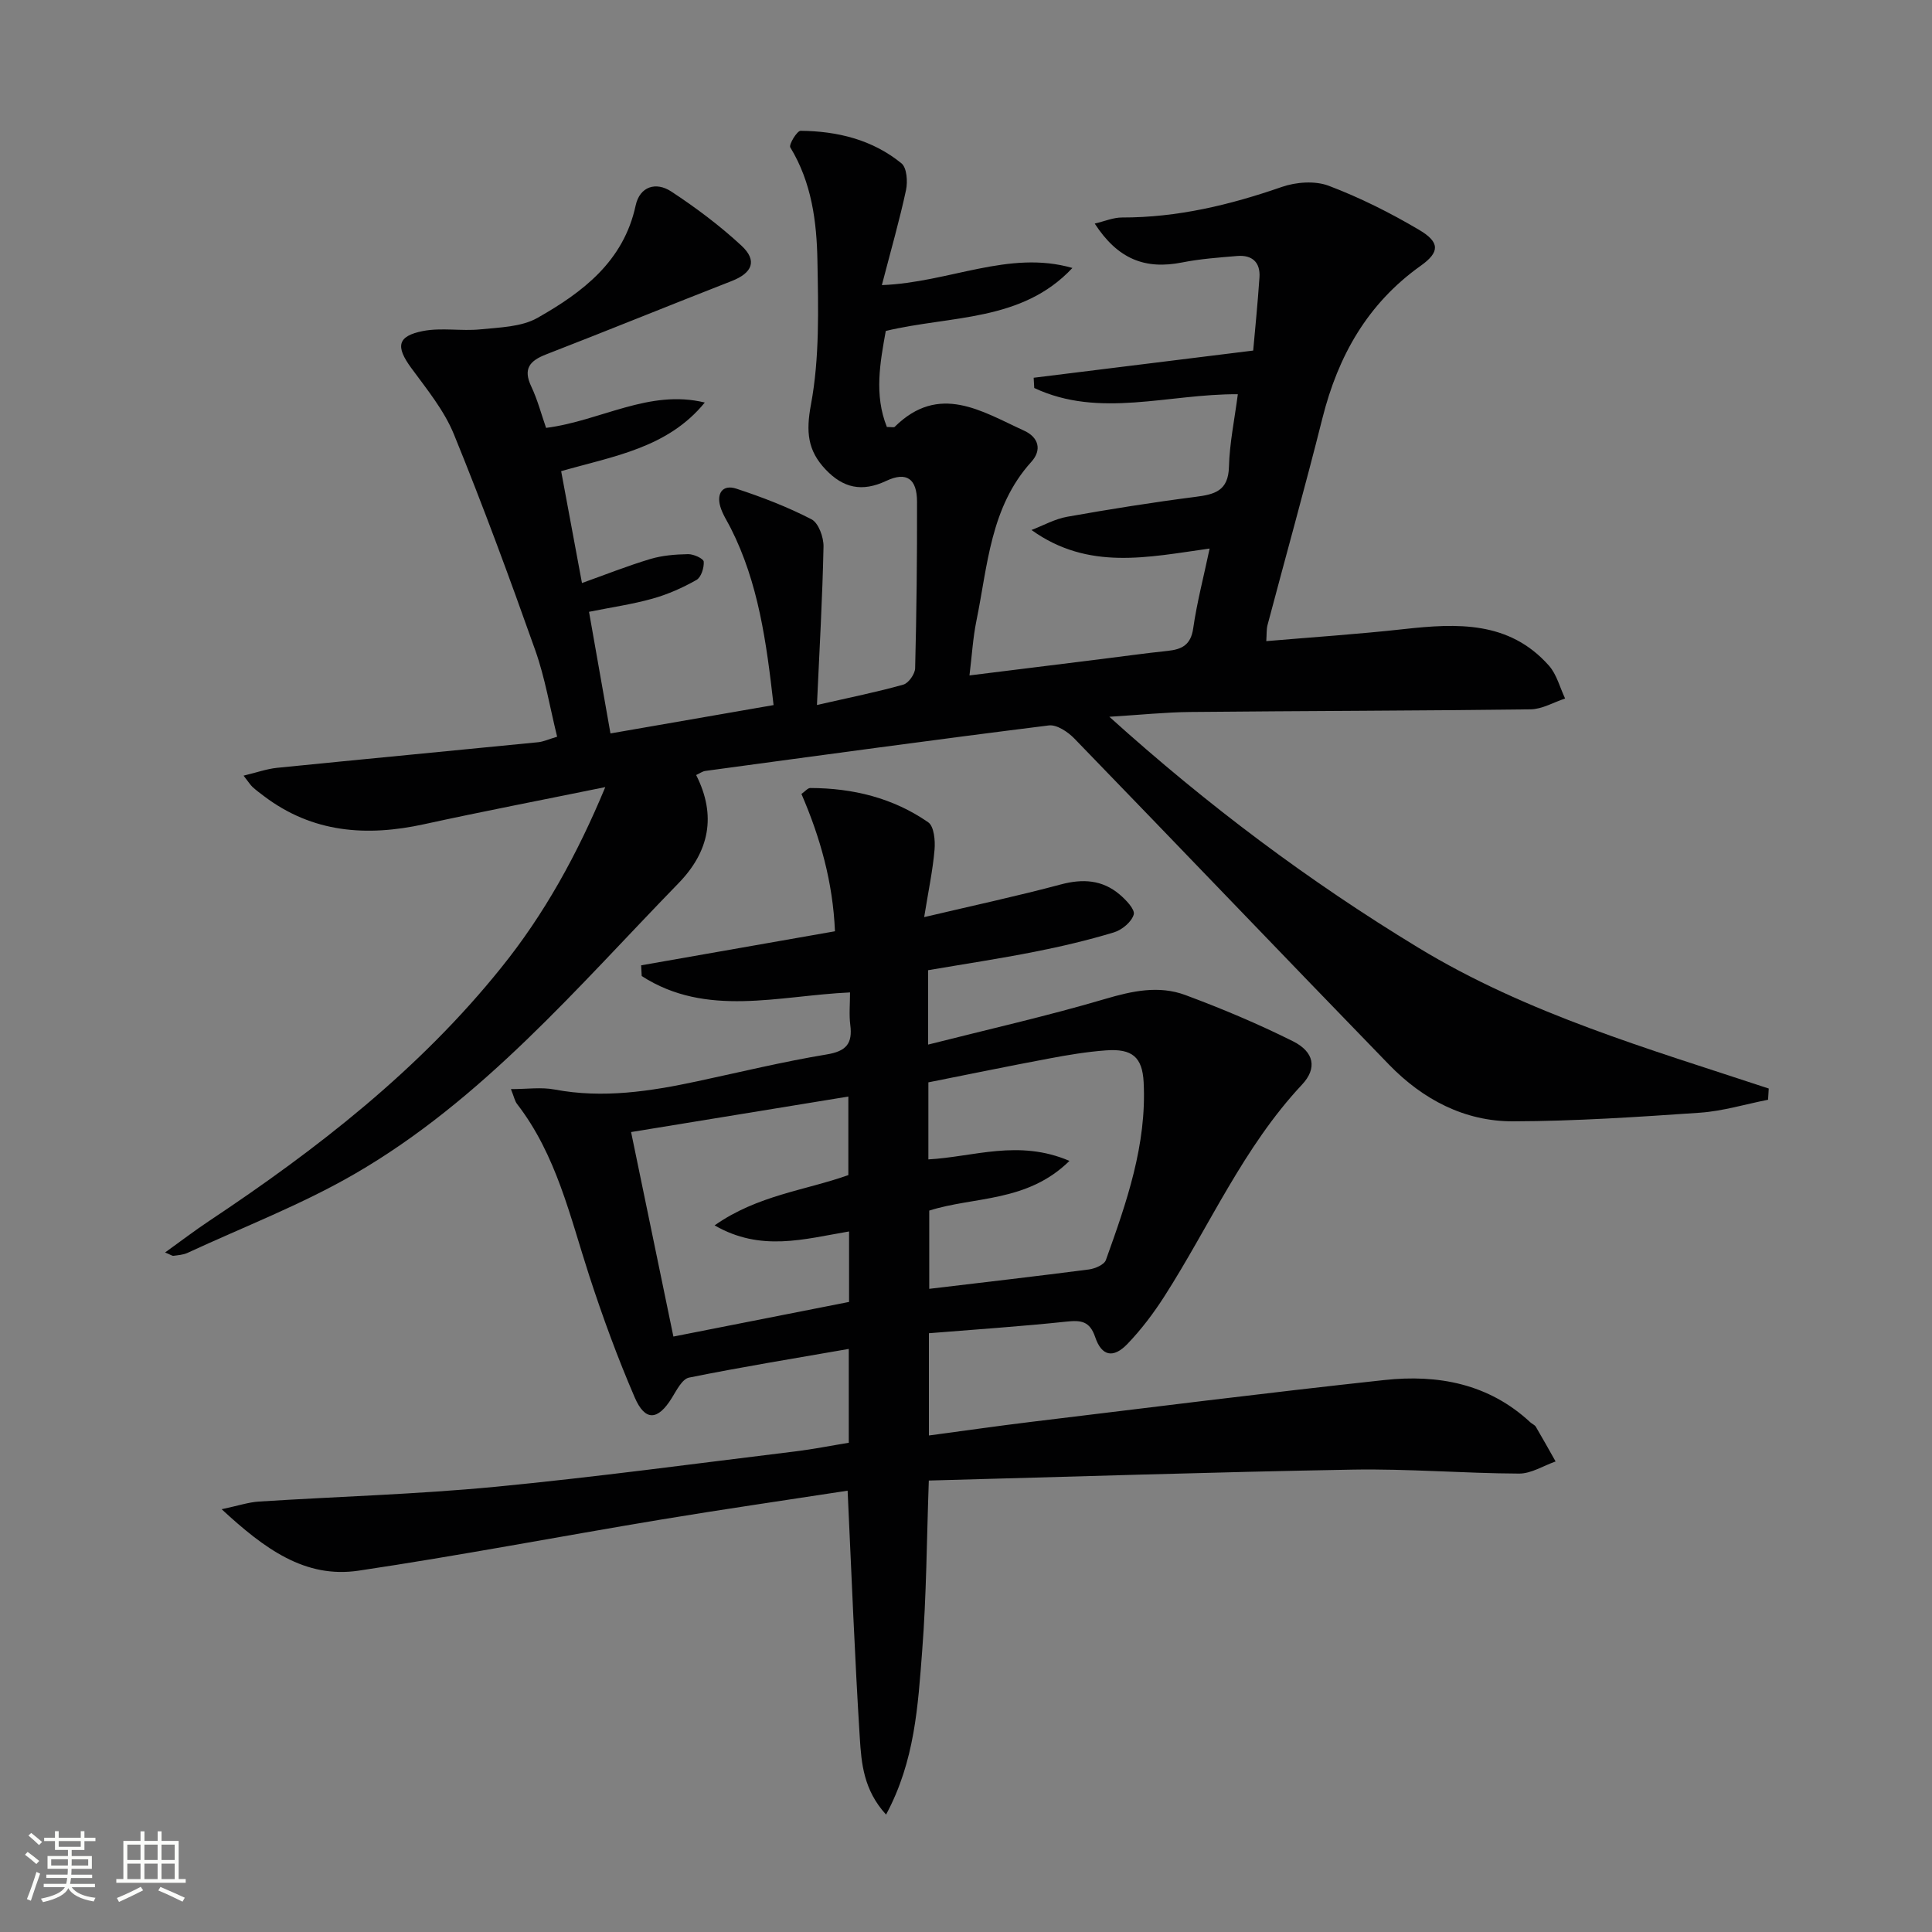 <svg enable-background="new 0 0 400 400" viewBox="0 0 400 400" xmlns="http://www.w3.org/2000/svg"><rect x="0" y="0" width="400" height="400" fill="#808080" stroke="none"/><path d="m5.17 384 .55-.58c.85.61 1.65 1.24 2.4 1.87l-.59.64c-.83-.73-1.62-1.38-2.36-1.93m1.22 9.53-.82-.34c.71-1.76 1.37-3.64 1.98-5.63.24.13.5.25.76.36-.6 1.67-1.24 3.54-1.92 5.61m-.5-13.5.57-.54c.56.44 1.31 1.06 2.26 1.87l-.64.64c-.68-.66-1.41-1.32-2.19-1.97m3.25.46h2.24v-1.36h.77v1.36h4.57v-1.36h.76v1.36h2.28v.69h-2.28v1.84h-2.64v1.26h4.18v2.64h-4.21c0 .45-.02.86-.05 1.21h4.32v.69h-4.38c-.04.34-.1.75-.19 1.22h5.15v.69h-4.82c.87 1.19 2.51 1.92 4.93 2.19-.17.31-.3.57-.37.76-2.77-.49-4.52-1.41-5.26-2.76-.56 1.26-2.3 2.23-5.24 2.9-.12-.24-.26-.48-.43-.72 2.73-.55 4.38-1.34 4.96-2.38h-4.38v-.69h4.65c.1-.38.17-.79.21-1.22h-4.32v-.69h4.4c.03-.34.05-.75.05-1.21h-4.2v-2.64h4.23v-1.26h-2.69v-1.84h-2.24zm1.46 4.46v1.29h3.45c.01-.4.02-.57.01-.53v-.32-.45h-3.46zm1.55-2.59h4.57v-1.19h-4.57zm6.11 2.59h-3.42v.77c-.01.19-.01.37-.02.53h3.44z" fill="#fbfcfa"/><path d="m32.63 379.16h.82v1.98h3.54v7.89h1.46v.78h-14.37v-.78h1.46v-7.89h3.55v-1.98h.82v1.98h2.73v-1.98zm-3.49 11.48.5.73c-1.61.82-3.28 1.63-5 2.41-.13-.27-.28-.55-.44-.82 1.75-.72 3.4-1.49 4.94-2.32m-2.78-5.55h2.73v-3.18h-2.73zm0 3.95h2.73v-3.2h-2.73zm3.54-3.95h2.73v-3.18h-2.73zm0 3.95h2.73v-3.2h-2.73zm7.89 4.68c-1.84-.92-3.51-1.7-5.02-2.32l.45-.73c1.89.8 3.57 1.55 5.04 2.23zm-1.62-11.81h-2.73v3.18h2.73zm-2.73 7.13h2.73v-3.2h-2.73z" fill="#fbfcfa"/><g fill="#010102"><path d="m125.32 162.96c-13.18 2.69-25.37 5.03-37.49 7.68-11.92 2.61-23.12 1.81-33.19-5.82-.79-.6-1.6-1.19-2.34-1.87-.47-.43-.81-1.01-1.87-2.36 2.69-.64 4.78-1.4 6.93-1.62 18.01-1.81 36.03-3.51 54.05-5.3 1.11-.11 2.17-.62 3.94-1.14-1.52-6.15-2.51-12.22-4.54-17.93-5.32-15.01-10.83-29.97-16.84-44.7-2.03-4.97-5.63-9.35-8.85-13.75s-2.89-6.58 2.48-7.62c3.83-.74 7.93.06 11.86-.34 4.01-.41 8.49-.49 11.83-2.38 9.33-5.3 17.81-11.67 20.31-23.25.86-3.99 4.24-4.98 7.38-2.91 5.1 3.35 10.05 7.06 14.52 11.2 3.36 3.11 2.27 5.66-2 7.33-12.83 5.01-25.58 10.21-38.42 15.19-3.38 1.31-4.84 2.95-3.09 6.64 1.32 2.79 2.11 5.84 3.07 8.58 11.35-1.46 21.33-8.07 32.86-5.25-7.67 9.4-18.81 11.08-29.74 14.21 1.43 7.69 2.85 15.28 4.31 23.16 4.81-1.72 9.41-3.55 14.14-4.97 2.5-.75 5.21-.96 7.84-1.01 1.13-.02 3.18.92 3.23 1.55.09 1.26-.53 3.24-1.5 3.79-2.86 1.62-5.94 2.99-9.09 3.87-4.12 1.16-8.39 1.77-13.16 2.73 1.45 8.21 2.87 16.28 4.44 25.18 11.32-1.97 22.32-3.88 33.77-5.87-1.48-13.03-3.13-25.29-8.86-36.62-.75-1.48-1.71-2.91-2.17-4.49-.81-2.78.53-4.61 3.31-3.7 5.33 1.75 10.62 3.78 15.58 6.35 1.45.75 2.52 3.72 2.48 5.64-.22 10.71-.84 21.41-1.36 32.8 6.96-1.59 12.49-2.69 17.89-4.22 1.08-.3 2.41-2.2 2.44-3.39.29-11.49.42-22.99.39-34.48-.01-4.73-2.14-6.3-6.37-4.31-5.03 2.37-8.92 1.48-12.56-2.36-3.72-3.92-4.09-7.78-3.03-13.45 1.8-9.66 1.52-19.8 1.34-29.72-.14-8.12-1.19-16.25-5.62-23.52-.34-.55 1.39-3.44 2.14-3.43 7.62.07 14.88 1.84 20.88 6.74 1.12.91 1.31 3.79.94 5.54-1.34 6.24-3.11 12.39-5 19.67 14.01-.55 26.29-7.34 39.45-3.55-10.48 11.2-25.12 9.8-38.64 13.04-1.17 6.51-2.44 13.23.23 19.88.99 0 1.45.14 1.61-.02 9.21-9.12 18.03-3.22 26.81.79 2.96 1.35 3.75 3.96 1.47 6.47-8.49 9.39-9.01 21.46-11.36 32.92-.72 3.52-.92 7.15-1.43 11.28 9.35-1.16 18.01-2.24 26.68-3.31 4.78-.59 9.55-1.27 14.34-1.77 2.96-.31 4.81-1.23 5.3-4.67.77-5.36 2.16-10.63 3.4-16.52-12.81 1.79-25.11 4.61-36.88-3.84 2.46-.94 4.84-2.29 7.39-2.74 8.82-1.57 17.67-2.98 26.56-4.12 3.99-.51 6.8-1.23 6.93-6.21.13-4.92 1.16-9.81 1.84-15.04-14.46-.09-28.63 5.06-42.15-1.29-.04-.71-.08-1.42-.12-2.12 14.93-1.85 29.86-3.7 45.45-5.63.38-4.27.93-9.7 1.3-15.15.21-3.13-1.53-4.69-4.61-4.43-3.8.32-7.63.59-11.36 1.33-7.73 1.54-13.37-.69-18.14-8.04 2.02-.47 3.83-1.26 5.64-1.26 11.46.02 22.34-2.59 33.11-6.33 2.95-1.02 6.86-1.31 9.69-.24 6.47 2.45 12.75 5.6 18.72 9.13 4.34 2.56 4.3 4.61.34 7.43-11.02 7.84-17.11 18.66-20.35 31.54-3.6 14.33-7.59 28.56-11.37 42.84-.24.9-.16 1.89-.26 3.34 9.72-.83 19.12-1.45 28.48-2.49 11.02-1.22 21.81-1.72 30.04 7.56 1.62 1.83 2.26 4.52 3.35 6.81-2.38.78-4.76 2.21-7.15 2.24-23.49.3-46.98.32-70.47.55-5.12.05-10.24.59-16.74.99 20.37 18.38 41.33 34.05 63.9 47.77 22.6 13.74 47.79 20.98 72.62 29.2-.05.77-.09 1.55-.14 2.32-4.69.92-9.34 2.35-14.07 2.68-12.89.89-25.8 1.75-38.71 1.79-10.08.03-18.72-4.55-25.68-11.72-21.79-22.45-43.4-45.08-65.17-67.54-1.33-1.37-3.63-2.91-5.27-2.71-23.72 2.96-47.41 6.21-71.11 9.42-.62.08-1.19.52-1.92.85 4.27 8.43 2.7 15.88-3.66 22.41-20.99 21.58-40.57 44.85-67.05 60.18-11 6.37-23.03 10.98-34.61 16.35-.87.4-1.92.47-2.89.6-.27.04-.58-.22-1.74-.69 3.29-2.37 6.14-4.54 9.11-6.52 22.41-14.9 43.53-31.33 60.49-52.46 8.9-11.04 15.72-23.38 21.54-37.37z"/><path d="m175.49 308.63c-13.05 2.01-26.02 3.88-38.94 6.03-20.78 3.46-41.48 7.43-62.31 10.53-11.1 1.65-19.47-4.52-28.35-12.72 3.48-.74 5.59-1.46 7.74-1.59 16.25-1.04 32.56-1.49 48.76-3.04 20.82-2 41.56-4.82 62.33-7.35 3.61-.44 7.18-1.16 11.01-1.78 0-6.22 0-12.33 0-19.43-11.13 1.94-22.15 3.73-33.08 5.94-1.42.29-2.58 2.64-3.56 4.22-2.88 4.66-5.52 4.89-7.68-.12-3.54-8.21-6.63-16.64-9.4-25.15-4-12.3-6.8-25.05-14.95-35.59-.48-.62-.63-1.49-1.28-3.09 3.33 0 6.27-.44 9.02.08 10.03 1.89 19.8.39 29.56-1.7 8.92-1.91 17.8-4.07 26.8-5.56 4.07-.67 5.38-2.26 4.88-6.13-.27-2.11-.05-4.28-.05-6.71-14.81.67-29.71 5.26-43.13-3.39-.04-.74-.08-1.48-.12-2.22 13.19-2.32 26.39-4.64 40.13-7.05-.43-10.17-3.05-19.43-6.94-28.43.77-.54 1.3-1.23 1.83-1.23 8.82.02 17.15 2.05 24.42 7.1 1.2.83 1.47 3.76 1.31 5.65-.36 4.25-1.26 8.45-2.15 13.98 10.17-2.4 19.3-4.36 28.31-6.77 4.54-1.21 8.56-.95 12.13 2.06 1.32 1.11 3.24 3.11 2.95 4.16-.43 1.53-2.42 3.19-4.08 3.7-5.39 1.63-10.89 2.93-16.42 4.02-7.29 1.44-14.65 2.55-22.07 3.82v15.4c12.5-3.17 24.69-5.92 36.65-9.45 5.63-1.66 11.1-2.84 16.57-.82 7.59 2.82 15.09 5.97 22.33 9.59 4.35 2.18 5.06 5.56 1.85 8.98-12.13 12.95-19.09 29.16-28.49 43.83-2.23 3.48-4.77 6.85-7.63 9.83-2.93 3.06-5.35 2.57-6.69-1.39-1.14-3.36-2.96-3.53-5.99-3.21-9.37.99-18.79 1.62-28.44 2.4v21.17c7.14-.95 14.12-1.96 21.12-2.81 24.39-2.95 48.77-6.03 73.2-8.67 11.07-1.2 21.59.75 30.18 8.74.36.34.92.54 1.16.94 1.4 2.37 2.73 4.78 4.09 7.18-2.52.88-5.04 2.52-7.56 2.51-11.47-.05-22.95-1.02-34.41-.82-29.09.51-58.18 1.47-87.8 2.26-.44 12.24-.48 23.83-1.38 35.35-.87 11.26-1.5 22.72-7.47 33.81-4.66-5.09-5.11-10.63-5.44-15.9-1.05-16.75-1.69-33.52-2.52-51.16zm45.93-68.28c-8.77 8.64-19.78 7.34-29.03 10.29v16.2c11.29-1.35 22.18-2.6 33.04-4.01 1.28-.17 3.18-.98 3.53-1.95 4.27-11.9 8.48-23.86 7.82-36.79-.26-5.24-2.38-7.02-7.8-6.62-3.96.29-7.91.95-11.82 1.69-8.39 1.57-16.75 3.3-24.95 4.93v15.95c9.41-.52 18.66-4.21 29.21.31zm-45.63 14.61c-9.35 1.58-18.26 4.27-27.84-1.26 8.92-6.27 18.85-7.25 27.69-10.41 0-5.56 0-10.78 0-16.26-15.07 2.46-29.74 4.86-44.98 7.35 2.98 14.39 5.85 28.29 8.76 42.34 12.3-2.43 24.26-4.78 36.37-7.17 0-4.87 0-9.47 0-14.59z"/></g></svg>
